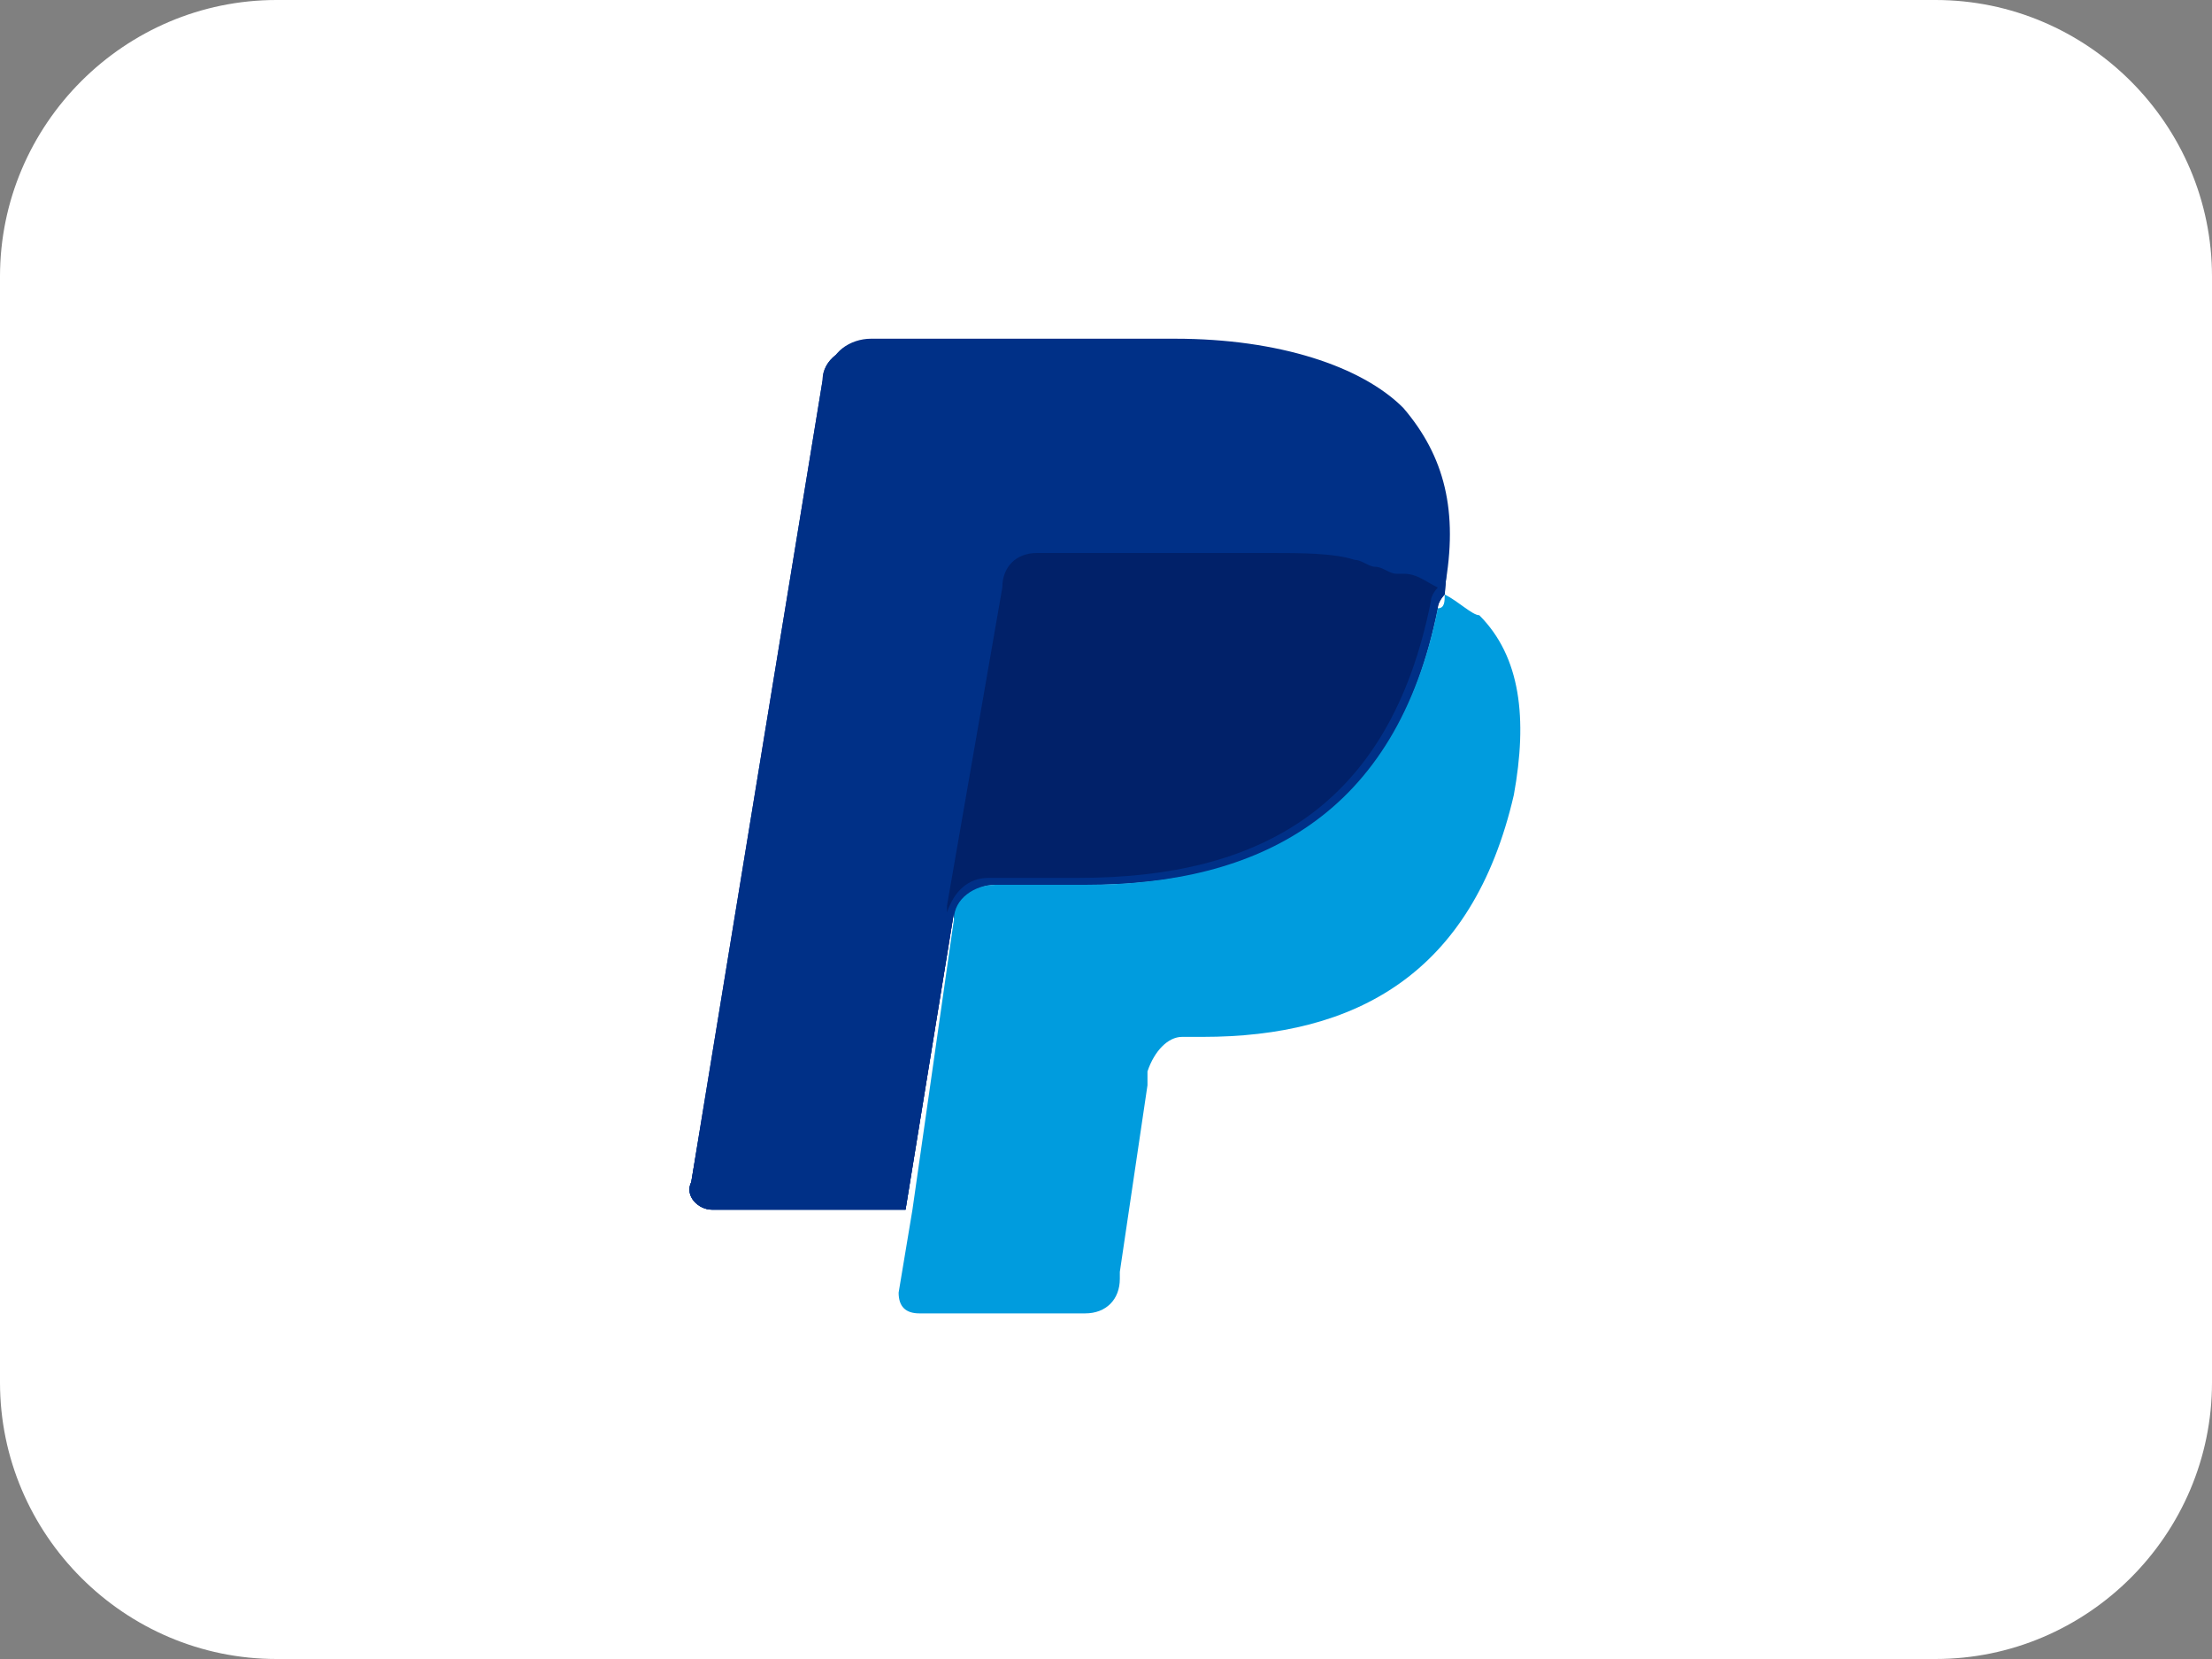 <svg version="1.1" id="Layer_1" xmlns="http://www.w3.org/2000/svg" x="0" y="0" viewBox="0 0 32 24" xml:space="preserve"><rect x="0" y="0" width="32" height="24" fill="#808080" stroke="none"/><style>.st1{fill:#003087}</style><path d="M28 0H4C1.8 0 0 1.8 0 4v16c0 2.2 1.8 4 4 4h24c2.2 0 4-1.8 4-4V4c0-2.2-1.8-4-4-4z" fill="#fff"/><path class="st1" d="M20.2 6c-.6-.7-1.8-1-3.3-1h-4.4c-.3 0-.6.2-.6.5L10 17.1c-.1.2.1.4.3.4h2.8l.7-4.3v.1c.1-.3.3-.5.6-.5h1.3c2.6 0 4.5-1 5.1-4 0-.1.1-.2.1-.2.1-1.1 0-1.9-.7-2.6z"/><path class="st1" d="M20.2 6c-.6-.7-1.8-1-3.3-1h-4.4c-.3 0-.6.2-.6.5L10 17.1c-.1.2.1.4.3.4h2.8l.7-4.3v.1c.1-.3.3-.5.6-.5h1.3c2.6 0 4.5-1 5.1-4 0-.1.1-.2.1-.2.1-1.1 0-1.9-.7-2.6z"/><path class="st1" d="M14.6 8.6c.1-.3.3-.5.5-.5h3.4c.4 0 .8 0 1.2.1.2.1.4.1.6.1.2.1.4.1.6.2.2-1.1 0-1.9-.6-2.6-.6-.6-1.8-1-3.3-1h-4.4c-.3 0-.6.2-.6.5l-2 11.7c-.1.2.1.4.3.4h2.8l.7-4.3.8-4.6z"/><path d="M20.9 8.6c0 .1 0 .2-.1.2-.6 3-2.6 4-5.1 4h-1.3c-.3 0-.6.2-.6.5l-.6 4.2-.2 1.2c0 .2.1.3.3.3h2.4c.3 0 .5-.2.5-.5v-.1l.4-2.7v-.2c.1-.3.3-.5.5-.5h.3c2.2 0 3.9-.9 4.5-3.5.2-1.1.1-2-.5-2.6-.1 0-.3-.2-.5-.3z" fill="#009cde"/><path d="M20.2 8.3c-.1 0-.2-.1-.3-.1-.1 0-.2-.1-.3-.1-.3-.1-.8-.1-1.2-.1H15c-.3 0-.5.2-.5.5l-.8 4.6v.1c.1-.3.3-.5.6-.5h1.3c2.6 0 4.5-1 5.1-4 0-.1.1-.2.1-.2-.2-.1-.3-.2-.5-.2h-.1z" fill="#012169"/></svg>